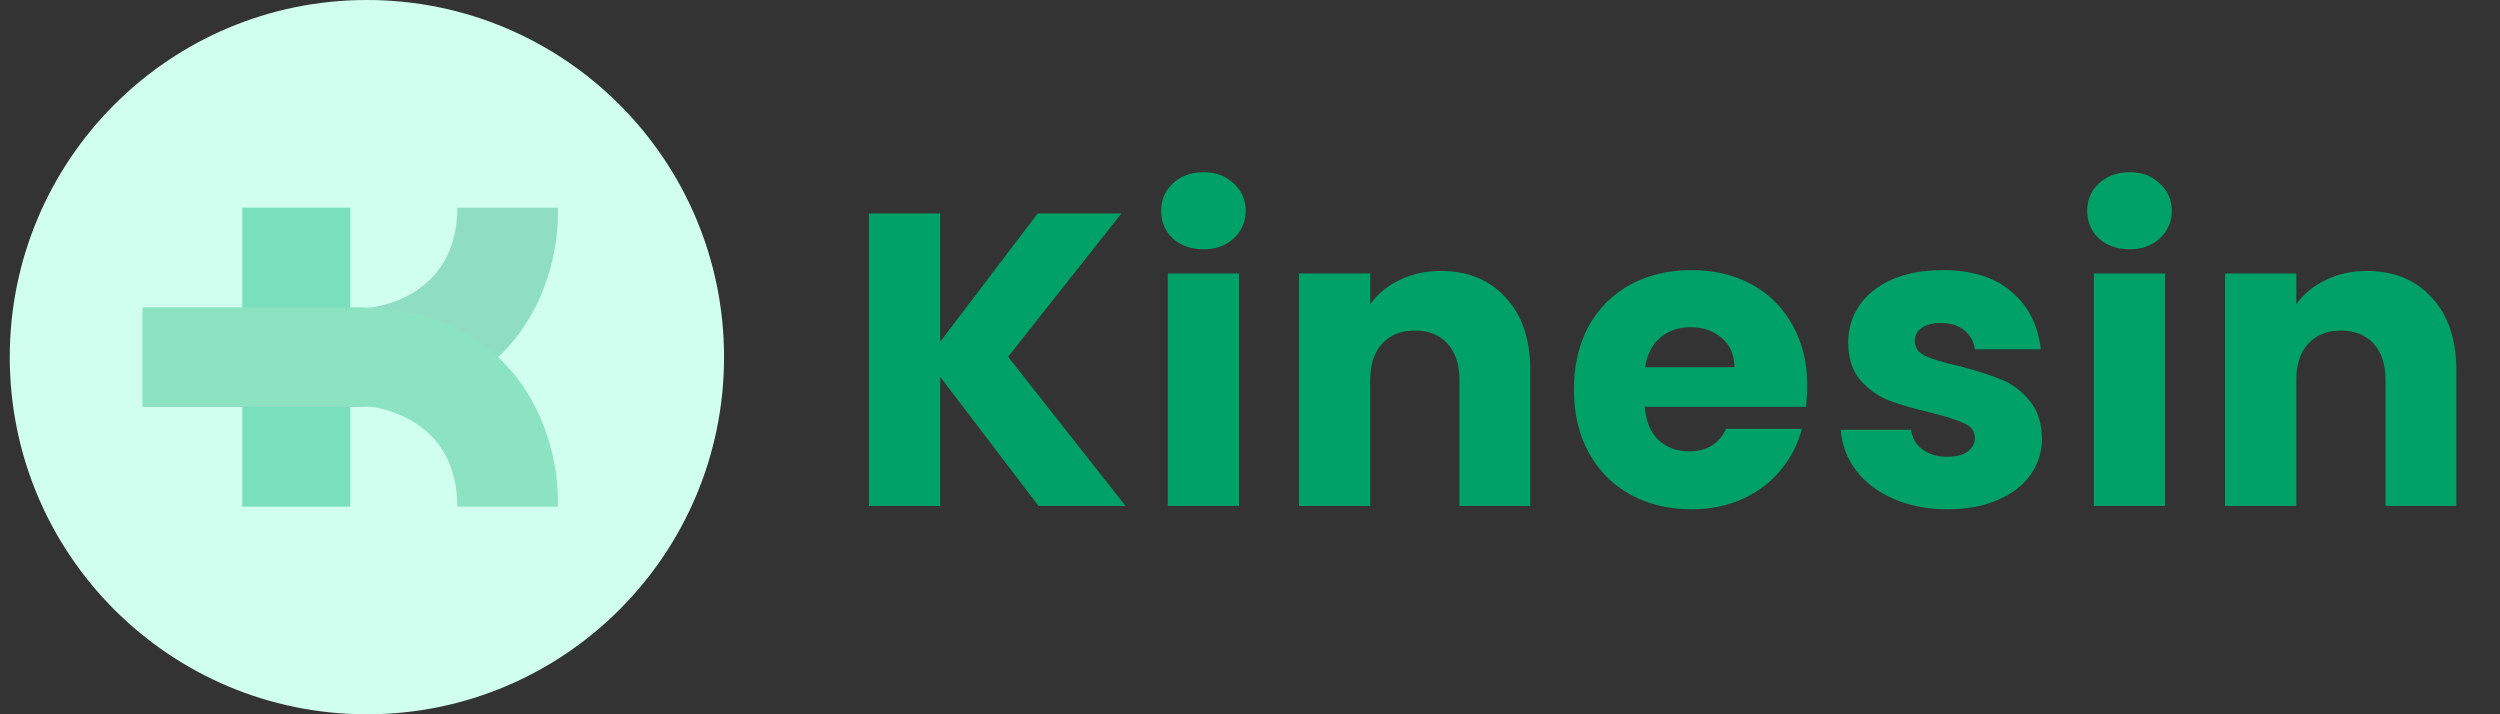 <svg width="168" height="48" viewBox="0 0 168 48" fill="none" xmlns="http://www.w3.org/2000/svg">
<rect x="0" y="0" width="168" height="48" fill="#333333" stroke="none"/>
<circle cx="24.656" cy="24" r="24" fill="#D1FFEF"/>
<path d="M16.281 13.954H23.537V34.047H16.281V13.954Z" fill="#79DFBC"/>
<path d="M23.78 20.749H9.586V27.349H23.78C35.136 27.349 37.649 18.419 37.486 13.954H30.731C30.731 19.468 26.097 20.781 23.78 20.749Z" fill="#8FDEC3"/>
<g style="mix-blend-mode:multiply">
<path d="M23.78 27.252H9.586V20.651H23.78C35.136 20.651 37.649 29.582 37.486 34.047H30.731C30.731 28.533 26.097 27.22 23.78 27.252Z" fill="#8CE3C4"/>
</g>
<path d="M69.788 34L63.18 25.32V34H58.392V14.344H63.18V22.968L69.732 14.344H75.36L67.744 23.976L75.64 34H69.788ZM80.884 16.752C80.044 16.752 79.353 16.509 78.812 16.024C78.289 15.52 78.028 14.904 78.028 14.176C78.028 13.429 78.289 12.813 78.812 12.328C79.353 11.824 80.044 11.572 80.884 11.572C81.705 11.572 82.377 11.824 82.9 12.328C83.441 12.813 83.712 13.429 83.712 14.176C83.712 14.904 83.441 15.52 82.9 16.024C82.377 16.509 81.705 16.752 80.884 16.752ZM83.264 18.376V34H78.476V18.376H83.264ZM96.814 18.208C98.643 18.208 100.099 18.805 101.182 20C102.283 21.176 102.834 22.8 102.834 24.872V34H98.073V25.516C98.073 24.471 97.803 23.659 97.261 23.08C96.72 22.501 95.992 22.212 95.078 22.212C94.163 22.212 93.435 22.501 92.894 23.08C92.352 23.659 92.082 24.471 92.082 25.516V34H87.293V18.376H92.082V20.448C92.567 19.757 93.22 19.216 94.041 18.824C94.863 18.413 95.787 18.208 96.814 18.208ZM121.449 25.936C121.449 26.384 121.421 26.851 121.365 27.336H110.529C110.603 28.307 110.911 29.053 111.453 29.576C112.013 30.08 112.694 30.332 113.497 30.332C114.691 30.332 115.522 29.828 115.989 28.82H121.085C120.823 29.847 120.347 30.771 119.657 31.592C118.985 32.413 118.135 33.057 117.109 33.524C116.082 33.991 114.934 34.224 113.665 34.224C112.134 34.224 110.771 33.897 109.577 33.244C108.382 32.591 107.449 31.657 106.777 30.444C106.105 29.231 105.769 27.812 105.769 26.188C105.769 24.564 106.095 23.145 106.749 21.932C107.421 20.719 108.354 19.785 109.549 19.132C110.743 18.479 112.115 18.152 113.665 18.152C115.177 18.152 116.521 18.469 117.697 19.104C118.873 19.739 119.787 20.644 120.441 21.82C121.113 22.996 121.449 24.368 121.449 25.936ZM116.549 24.676C116.549 23.855 116.269 23.201 115.709 22.716C115.149 22.231 114.449 21.988 113.609 21.988C112.806 21.988 112.125 22.221 111.565 22.688C111.023 23.155 110.687 23.817 110.557 24.676H116.549ZM130.891 34.224C129.528 34.224 128.315 33.991 127.251 33.524C126.187 33.057 125.347 32.423 124.731 31.62C124.115 30.799 123.769 29.884 123.695 28.876H128.427C128.483 29.417 128.735 29.856 129.183 30.192C129.631 30.528 130.181 30.696 130.835 30.696C131.432 30.696 131.889 30.584 132.207 30.36C132.543 30.117 132.711 29.809 132.711 29.436C132.711 28.988 132.477 28.661 132.011 28.456C131.544 28.232 130.788 27.989 129.743 27.728C128.623 27.467 127.689 27.196 126.943 26.916C126.196 26.617 125.552 26.16 125.011 25.544C124.469 24.909 124.199 24.06 124.199 22.996C124.199 22.1 124.441 21.288 124.927 20.56C125.431 19.813 126.159 19.225 127.111 18.796C128.081 18.367 129.229 18.152 130.555 18.152C132.515 18.152 134.055 18.637 135.175 19.608C136.313 20.579 136.967 21.867 137.135 23.472H132.711C132.636 22.931 132.393 22.501 131.983 22.184C131.591 21.867 131.068 21.708 130.415 21.708C129.855 21.708 129.425 21.82 129.127 22.044C128.828 22.249 128.679 22.539 128.679 22.912C128.679 23.36 128.912 23.696 129.379 23.92C129.864 24.144 130.611 24.368 131.619 24.592C132.776 24.891 133.719 25.189 134.447 25.488C135.175 25.768 135.809 26.235 136.351 26.888C136.911 27.523 137.2 28.381 137.219 29.464C137.219 30.379 136.957 31.2 136.435 31.928C135.931 32.637 135.193 33.197 134.223 33.608C133.271 34.019 132.16 34.224 130.891 34.224ZM143.116 16.752C142.276 16.752 141.585 16.509 141.044 16.024C140.521 15.52 140.26 14.904 140.26 14.176C140.26 13.429 140.521 12.813 141.044 12.328C141.585 11.824 142.276 11.572 143.116 11.572C143.937 11.572 144.609 11.824 145.132 12.328C145.673 12.813 145.944 13.429 145.944 14.176C145.944 14.904 145.673 15.52 145.132 16.024C144.609 16.509 143.937 16.752 143.116 16.752ZM145.496 18.376V34H140.708V18.376H145.496ZM159.046 18.208C160.875 18.208 162.331 18.805 163.414 20C164.515 21.176 165.066 22.8 165.066 24.872V34H160.306V25.516C160.306 24.471 160.035 23.659 159.494 23.08C158.952 22.501 158.224 22.212 157.31 22.212C156.395 22.212 155.667 22.501 155.126 23.08C154.584 23.659 154.314 24.471 154.314 25.516V34H149.526V18.376H154.314V20.448C154.799 19.757 155.452 19.216 156.274 18.824C157.095 18.413 158.019 18.208 159.046 18.208Z" fill="#00A069"/>
</svg>
